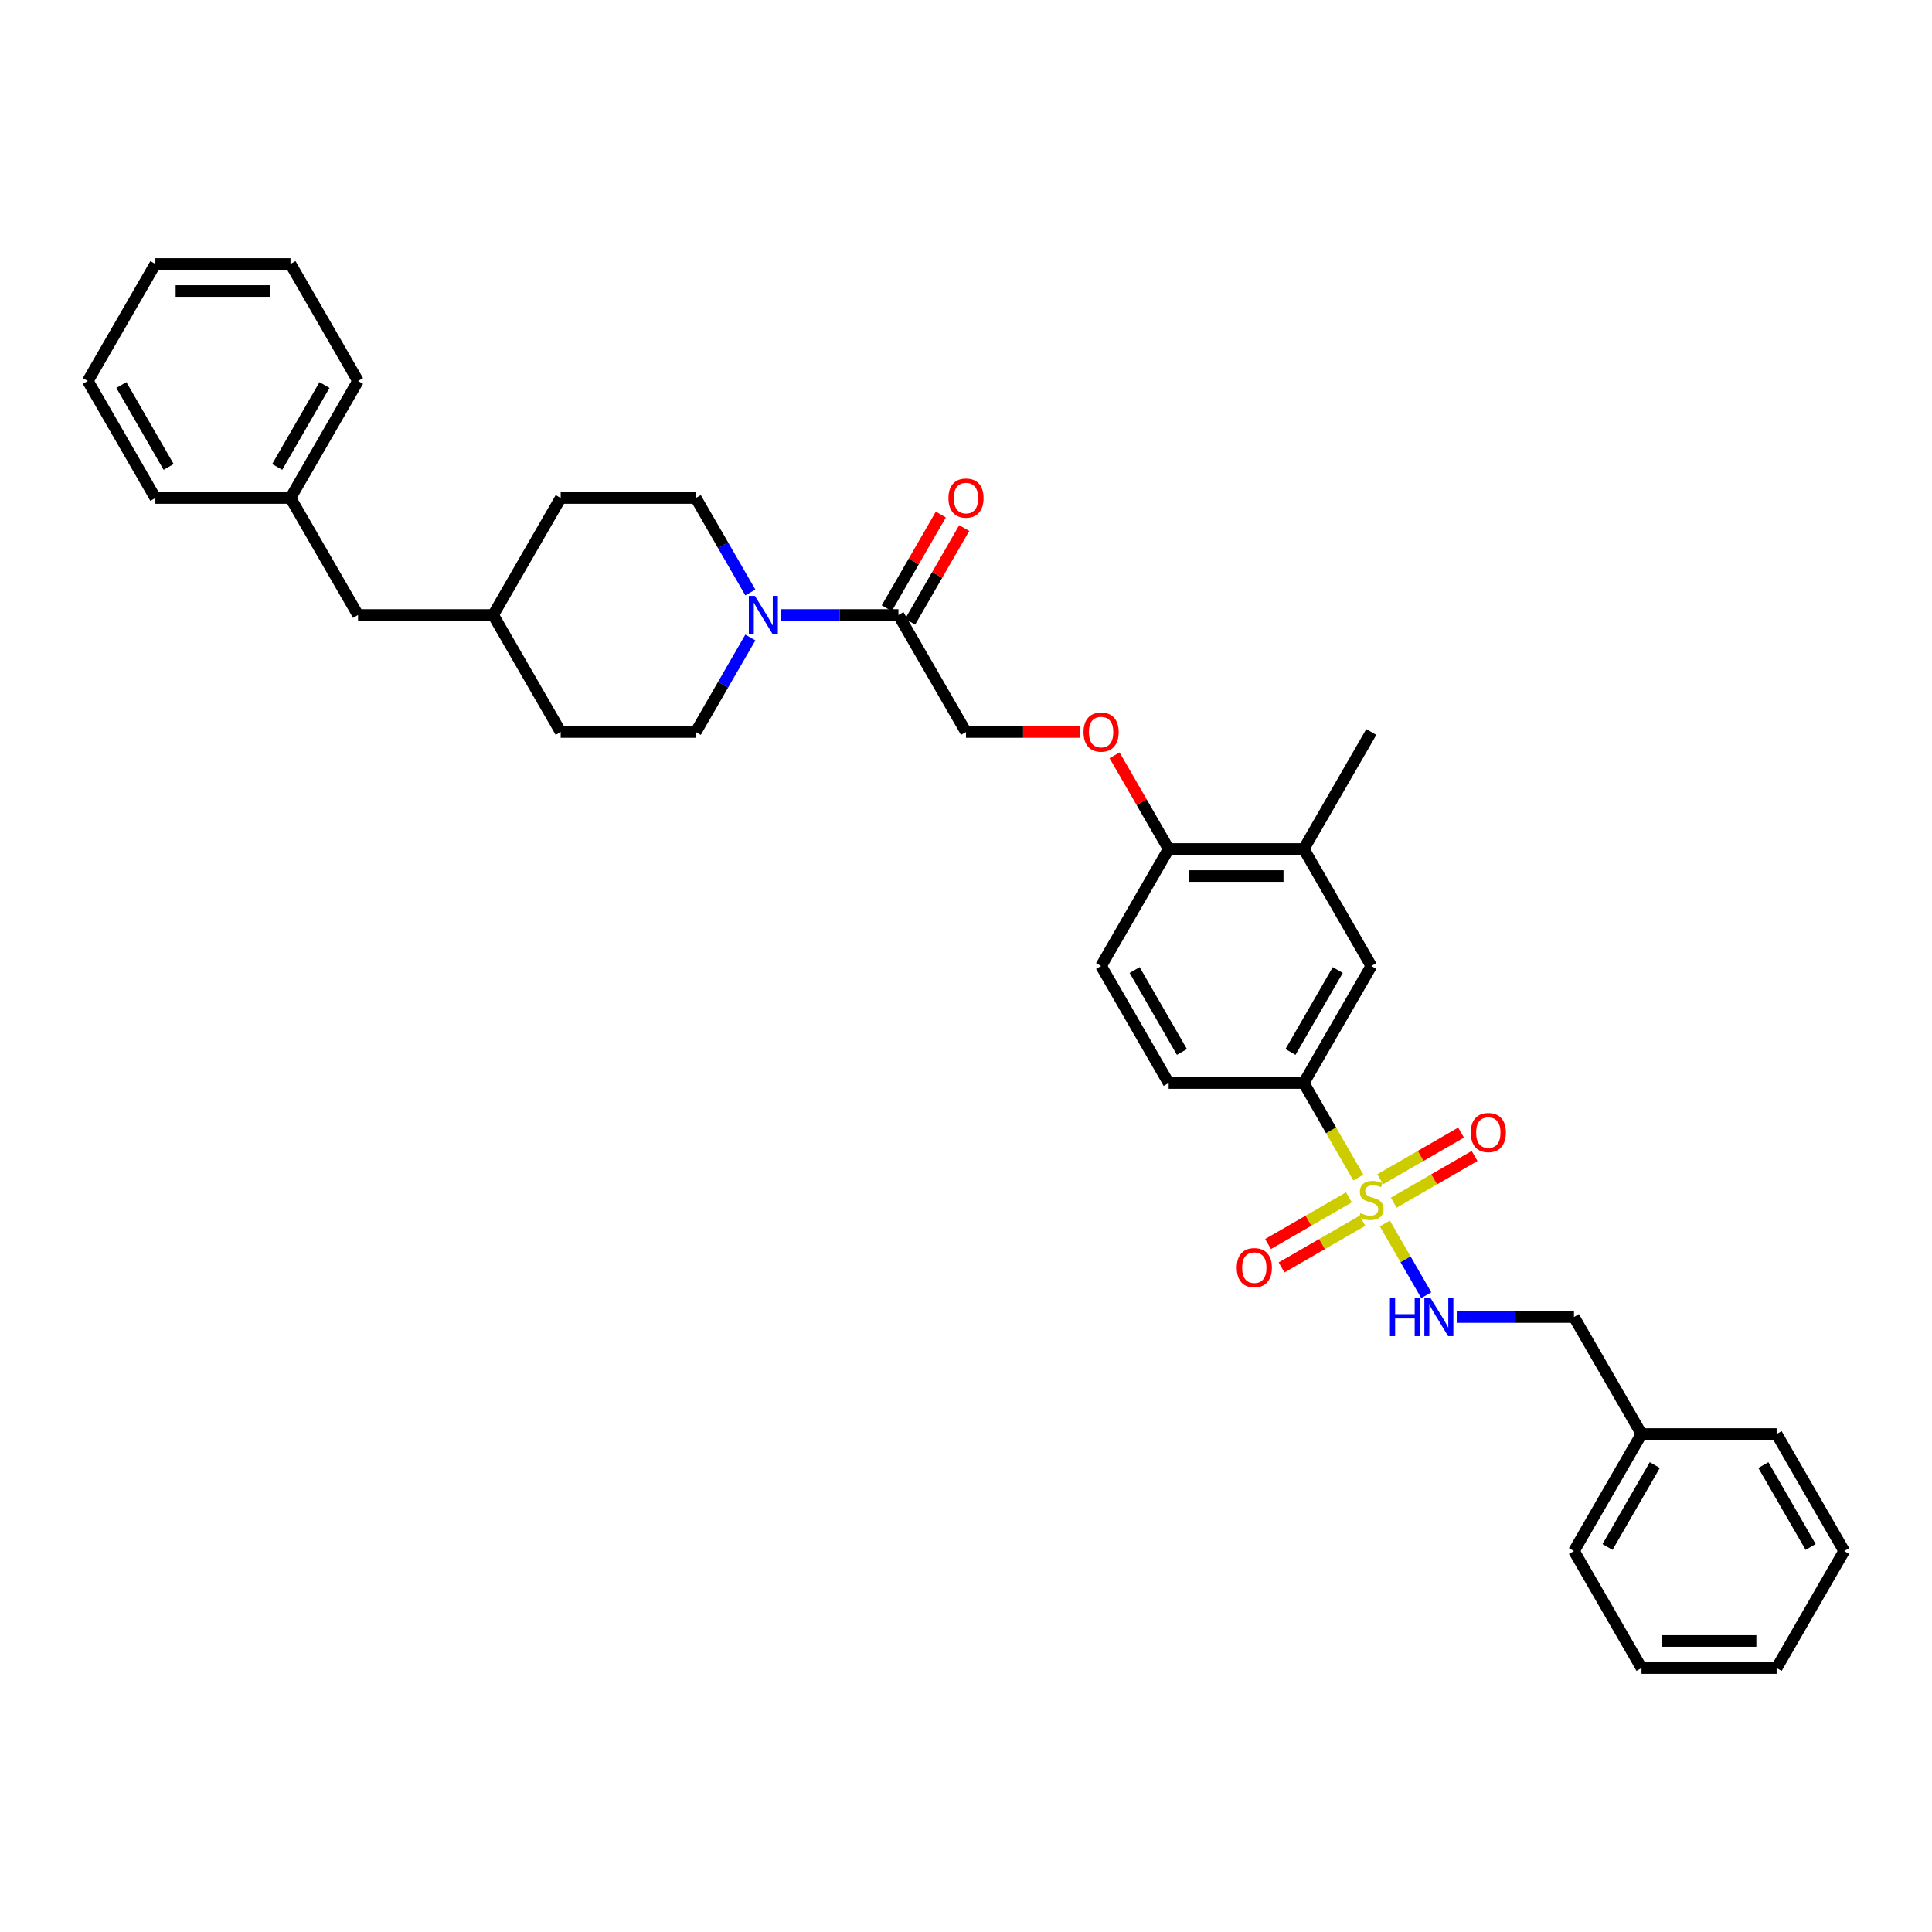 <?xml version='1.0' encoding='iso-8859-1'?>
<svg version='1.1' baseProfile='full'
              xmlns='http://www.w3.org/2000/svg'
                      xmlns:rdkit='http://www.rdkit.org/xml'
                      xmlns:xlink='http://www.w3.org/1999/xlink'
                  xml:space='preserve'
width='1000px' height='1000px' viewBox='0 0 1000 1000'>
<!-- END OF HEADER -->
<rect style='opacity:1.0;fill:#FFFFFF;stroke:none' width='1000' height='1000' x='0' y='0'> </rect>
<path class='bond-1' d='M 703.08,609.5 L 688.953,585.031' style='fill:none;fill-rule:evenodd;stroke:#CCCC00;stroke-width:6px;stroke-linecap:butt;stroke-linejoin:miter;stroke-opacity:1' />
<path class='bond-1' d='M 688.953,585.031 L 674.825,560.561' style='fill:none;fill-rule:evenodd;stroke:#000000;stroke-width:6px;stroke-linecap:butt;stroke-linejoin:miter;stroke-opacity:1' />
<path class='bond-3' d='M 716.807,633.276 L 727.519,651.83' style='fill:none;fill-rule:evenodd;stroke:#CCCC00;stroke-width:6px;stroke-linecap:butt;stroke-linejoin:miter;stroke-opacity:1' />
<path class='bond-3' d='M 727.519,651.83 L 738.231,670.384' style='fill:none;fill-rule:evenodd;stroke:#0000FF;stroke-width:6px;stroke-linecap:butt;stroke-linejoin:miter;stroke-opacity:1' />
<path class='bond-5' d='M 698.196,619.742 L 677.267,631.825' style='fill:none;fill-rule:evenodd;stroke:#CCCC00;stroke-width:6px;stroke-linecap:butt;stroke-linejoin:miter;stroke-opacity:1' />
<path class='bond-5' d='M 677.267,631.825 L 656.338,643.908' style='fill:none;fill-rule:evenodd;stroke:#FF0000;stroke-width:6px;stroke-linecap:butt;stroke-linejoin:miter;stroke-opacity:1' />
<path class='bond-5' d='M 705.189,631.854 L 684.26,643.937' style='fill:none;fill-rule:evenodd;stroke:#CCCC00;stroke-width:6px;stroke-linecap:butt;stroke-linejoin:miter;stroke-opacity:1' />
<path class='bond-5' d='M 684.26,643.937 L 663.331,656.021' style='fill:none;fill-rule:evenodd;stroke:#FF0000;stroke-width:6px;stroke-linecap:butt;stroke-linejoin:miter;stroke-opacity:1' />
<path class='bond-6' d='M 721.385,622.503 L 742.314,610.42' style='fill:none;fill-rule:evenodd;stroke:#CCCC00;stroke-width:6px;stroke-linecap:butt;stroke-linejoin:miter;stroke-opacity:1' />
<path class='bond-6' d='M 742.314,610.42 L 763.243,598.337' style='fill:none;fill-rule:evenodd;stroke:#FF0000;stroke-width:6px;stroke-linecap:butt;stroke-linejoin:miter;stroke-opacity:1' />
<path class='bond-6' d='M 714.392,610.391 L 735.321,598.308' style='fill:none;fill-rule:evenodd;stroke:#CCCC00;stroke-width:6px;stroke-linecap:butt;stroke-linejoin:miter;stroke-opacity:1' />
<path class='bond-6' d='M 735.321,598.308 L 756.25,586.224' style='fill:none;fill-rule:evenodd;stroke:#FF0000;stroke-width:6px;stroke-linecap:butt;stroke-linejoin:miter;stroke-opacity:1' />
<path class='bond-0' d='M 404.364,318.316 L 434.699,318.316' style='fill:none;fill-rule:evenodd;stroke:#0000FF;stroke-width:6px;stroke-linecap:butt;stroke-linejoin:miter;stroke-opacity:1' />
<path class='bond-0' d='M 434.699,318.316 L 465.035,318.316' style='fill:none;fill-rule:evenodd;stroke:#000000;stroke-width:6px;stroke-linecap:butt;stroke-linejoin:miter;stroke-opacity:1' />
<path class='bond-11' d='M 388.379,306.666 L 374.259,282.211' style='fill:none;fill-rule:evenodd;stroke:#0000FF;stroke-width:6px;stroke-linecap:butt;stroke-linejoin:miter;stroke-opacity:1' />
<path class='bond-11' d='M 374.259,282.211 L 360.14,257.755' style='fill:none;fill-rule:evenodd;stroke:#000000;stroke-width:6px;stroke-linecap:butt;stroke-linejoin:miter;stroke-opacity:1' />
<path class='bond-12' d='M 388.379,329.967 L 374.259,354.422' style='fill:none;fill-rule:evenodd;stroke:#0000FF;stroke-width:6px;stroke-linecap:butt;stroke-linejoin:miter;stroke-opacity:1' />
<path class='bond-12' d='M 374.259,354.422 L 360.14,378.878' style='fill:none;fill-rule:evenodd;stroke:#000000;stroke-width:6px;stroke-linecap:butt;stroke-linejoin:miter;stroke-opacity:1' />
<path class='bond-4' d='M 674.825,560.561 L 709.79,500' style='fill:none;fill-rule:evenodd;stroke:#000000;stroke-width:6px;stroke-linecap:butt;stroke-linejoin:miter;stroke-opacity:1' />
<path class='bond-4' d='M 667.958,544.484 L 692.433,502.091' style='fill:none;fill-rule:evenodd;stroke:#000000;stroke-width:6px;stroke-linecap:butt;stroke-linejoin:miter;stroke-opacity:1' />
<path class='bond-14' d='M 674.825,560.561 L 604.895,560.561' style='fill:none;fill-rule:evenodd;stroke:#000000;stroke-width:6px;stroke-linecap:butt;stroke-linejoin:miter;stroke-opacity:1' />
<path class='bond-2' d='M 465.035,318.316 L 500,378.878' style='fill:none;fill-rule:evenodd;stroke:#000000;stroke-width:6px;stroke-linecap:butt;stroke-linejoin:miter;stroke-opacity:1' />
<path class='bond-13' d='M 471.091,321.813 L 485.089,297.567' style='fill:none;fill-rule:evenodd;stroke:#000000;stroke-width:6px;stroke-linecap:butt;stroke-linejoin:miter;stroke-opacity:1' />
<path class='bond-13' d='M 485.089,297.567 L 499.088,273.322' style='fill:none;fill-rule:evenodd;stroke:#FF0000;stroke-width:6px;stroke-linecap:butt;stroke-linejoin:miter;stroke-opacity:1' />
<path class='bond-13' d='M 458.979,314.82 L 472.977,290.574' style='fill:none;fill-rule:evenodd;stroke:#000000;stroke-width:6px;stroke-linecap:butt;stroke-linejoin:miter;stroke-opacity:1' />
<path class='bond-13' d='M 472.977,290.574 L 486.975,266.329' style='fill:none;fill-rule:evenodd;stroke:#FF0000;stroke-width:6px;stroke-linecap:butt;stroke-linejoin:miter;stroke-opacity:1' />
<path class='bond-16' d='M 754.014,681.684 L 784.35,681.684' style='fill:none;fill-rule:evenodd;stroke:#0000FF;stroke-width:6px;stroke-linecap:butt;stroke-linejoin:miter;stroke-opacity:1' />
<path class='bond-16' d='M 784.35,681.684 L 814.685,681.684' style='fill:none;fill-rule:evenodd;stroke:#000000;stroke-width:6px;stroke-linecap:butt;stroke-linejoin:miter;stroke-opacity:1' />
<path class='bond-7' d='M 709.79,500 L 674.825,439.439' style='fill:none;fill-rule:evenodd;stroke:#000000;stroke-width:6px;stroke-linecap:butt;stroke-linejoin:miter;stroke-opacity:1' />
<path class='bond-23' d='M 674.825,439.439 L 709.79,378.878' style='fill:none;fill-rule:evenodd;stroke:#000000;stroke-width:6px;stroke-linecap:butt;stroke-linejoin:miter;stroke-opacity:1' />
<path class='bond-34' d='M 674.825,439.439 L 604.895,439.439' style='fill:none;fill-rule:evenodd;stroke:#000000;stroke-width:6px;stroke-linecap:butt;stroke-linejoin:miter;stroke-opacity:1' />
<path class='bond-34' d='M 664.336,453.425 L 615.385,453.425' style='fill:none;fill-rule:evenodd;stroke:#000000;stroke-width:6px;stroke-linecap:butt;stroke-linejoin:miter;stroke-opacity:1' />
<path class='bond-8' d='M 604.895,439.439 L 569.93,500' style='fill:none;fill-rule:evenodd;stroke:#000000;stroke-width:6px;stroke-linecap:butt;stroke-linejoin:miter;stroke-opacity:1' />
<path class='bond-9' d='M 604.895,439.439 L 590.897,415.193' style='fill:none;fill-rule:evenodd;stroke:#000000;stroke-width:6px;stroke-linecap:butt;stroke-linejoin:miter;stroke-opacity:1' />
<path class='bond-9' d='M 590.897,415.193 L 576.899,390.947' style='fill:none;fill-rule:evenodd;stroke:#FF0000;stroke-width:6px;stroke-linecap:butt;stroke-linejoin:miter;stroke-opacity:1' />
<path class='bond-10' d='M 559.091,378.878 L 529.545,378.878' style='fill:none;fill-rule:evenodd;stroke:#FF0000;stroke-width:6px;stroke-linecap:butt;stroke-linejoin:miter;stroke-opacity:1' />
<path class='bond-10' d='M 529.545,378.878 L 500,378.878' style='fill:none;fill-rule:evenodd;stroke:#000000;stroke-width:6px;stroke-linecap:butt;stroke-linejoin:miter;stroke-opacity:1' />
<path class='bond-19' d='M 360.14,257.755 L 290.21,257.755' style='fill:none;fill-rule:evenodd;stroke:#000000;stroke-width:6px;stroke-linecap:butt;stroke-linejoin:miter;stroke-opacity:1' />
<path class='bond-18' d='M 360.14,378.878 L 290.21,378.878' style='fill:none;fill-rule:evenodd;stroke:#000000;stroke-width:6px;stroke-linecap:butt;stroke-linejoin:miter;stroke-opacity:1' />
<path class='bond-15' d='M 604.895,560.561 L 569.93,500' style='fill:none;fill-rule:evenodd;stroke:#000000;stroke-width:6px;stroke-linecap:butt;stroke-linejoin:miter;stroke-opacity:1' />
<path class='bond-15' d='M 611.763,544.484 L 587.287,502.091' style='fill:none;fill-rule:evenodd;stroke:#000000;stroke-width:6px;stroke-linecap:butt;stroke-linejoin:miter;stroke-opacity:1' />
<path class='bond-22' d='M 814.685,681.684 L 849.65,742.245' style='fill:none;fill-rule:evenodd;stroke:#000000;stroke-width:6px;stroke-linecap:butt;stroke-linejoin:miter;stroke-opacity:1' />
<path class='bond-17' d='M 185.315,318.316 L 255.245,318.316' style='fill:none;fill-rule:evenodd;stroke:#000000;stroke-width:6px;stroke-linecap:butt;stroke-linejoin:miter;stroke-opacity:1' />
<path class='bond-21' d='M 185.315,318.316 L 150.35,257.755' style='fill:none;fill-rule:evenodd;stroke:#000000;stroke-width:6px;stroke-linecap:butt;stroke-linejoin:miter;stroke-opacity:1' />
<path class='bond-20' d='M 290.21,378.878 L 255.245,318.316' style='fill:none;fill-rule:evenodd;stroke:#000000;stroke-width:6px;stroke-linecap:butt;stroke-linejoin:miter;stroke-opacity:1' />
<path class='bond-36' d='M 290.21,257.755 L 255.245,318.316' style='fill:none;fill-rule:evenodd;stroke:#000000;stroke-width:6px;stroke-linecap:butt;stroke-linejoin:miter;stroke-opacity:1' />
<path class='bond-24' d='M 150.35,257.755 L 185.315,197.194' style='fill:none;fill-rule:evenodd;stroke:#000000;stroke-width:6px;stroke-linecap:butt;stroke-linejoin:miter;stroke-opacity:1' />
<path class='bond-24' d='M 143.482,241.678 L 167.958,199.285' style='fill:none;fill-rule:evenodd;stroke:#000000;stroke-width:6px;stroke-linecap:butt;stroke-linejoin:miter;stroke-opacity:1' />
<path class='bond-25' d='M 150.35,257.755 L 80.42,257.755' style='fill:none;fill-rule:evenodd;stroke:#000000;stroke-width:6px;stroke-linecap:butt;stroke-linejoin:miter;stroke-opacity:1' />
<path class='bond-26' d='M 849.65,742.245 L 814.685,802.806' style='fill:none;fill-rule:evenodd;stroke:#000000;stroke-width:6px;stroke-linecap:butt;stroke-linejoin:miter;stroke-opacity:1' />
<path class='bond-26' d='M 856.518,758.322 L 832.042,800.715' style='fill:none;fill-rule:evenodd;stroke:#000000;stroke-width:6px;stroke-linecap:butt;stroke-linejoin:miter;stroke-opacity:1' />
<path class='bond-27' d='M 849.65,742.245 L 919.58,742.245' style='fill:none;fill-rule:evenodd;stroke:#000000;stroke-width:6px;stroke-linecap:butt;stroke-linejoin:miter;stroke-opacity:1' />
<path class='bond-31' d='M 185.315,197.194 L 150.35,136.633' style='fill:none;fill-rule:evenodd;stroke:#000000;stroke-width:6px;stroke-linecap:butt;stroke-linejoin:miter;stroke-opacity:1' />
<path class='bond-30' d='M 80.42,257.755 L 45.455,197.194' style='fill:none;fill-rule:evenodd;stroke:#000000;stroke-width:6px;stroke-linecap:butt;stroke-linejoin:miter;stroke-opacity:1' />
<path class='bond-30' d='M 87.287,241.678 L 62.812,199.285' style='fill:none;fill-rule:evenodd;stroke:#000000;stroke-width:6px;stroke-linecap:butt;stroke-linejoin:miter;stroke-opacity:1' />
<path class='bond-29' d='M 814.685,802.806 L 849.65,863.367' style='fill:none;fill-rule:evenodd;stroke:#000000;stroke-width:6px;stroke-linecap:butt;stroke-linejoin:miter;stroke-opacity:1' />
<path class='bond-28' d='M 919.58,742.245 L 954.545,802.806' style='fill:none;fill-rule:evenodd;stroke:#000000;stroke-width:6px;stroke-linecap:butt;stroke-linejoin:miter;stroke-opacity:1' />
<path class='bond-28' d='M 912.713,758.322 L 937.188,800.715' style='fill:none;fill-rule:evenodd;stroke:#000000;stroke-width:6px;stroke-linecap:butt;stroke-linejoin:miter;stroke-opacity:1' />
<path class='bond-32' d='M 954.545,802.806 L 919.58,863.367' style='fill:none;fill-rule:evenodd;stroke:#000000;stroke-width:6px;stroke-linecap:butt;stroke-linejoin:miter;stroke-opacity:1' />
<path class='bond-35' d='M 849.65,863.367 L 919.58,863.367' style='fill:none;fill-rule:evenodd;stroke:#000000;stroke-width:6px;stroke-linecap:butt;stroke-linejoin:miter;stroke-opacity:1' />
<path class='bond-35' d='M 860.14,849.381 L 909.091,849.381' style='fill:none;fill-rule:evenodd;stroke:#000000;stroke-width:6px;stroke-linecap:butt;stroke-linejoin:miter;stroke-opacity:1' />
<path class='bond-33' d='M 45.455,197.194 L 80.42,136.633' style='fill:none;fill-rule:evenodd;stroke:#000000;stroke-width:6px;stroke-linecap:butt;stroke-linejoin:miter;stroke-opacity:1' />
<path class='bond-37' d='M 150.35,136.633 L 80.42,136.633' style='fill:none;fill-rule:evenodd;stroke:#000000;stroke-width:6px;stroke-linecap:butt;stroke-linejoin:miter;stroke-opacity:1' />
<path class='bond-37' d='M 139.86,150.619 L 90.909,150.619' style='fill:none;fill-rule:evenodd;stroke:#000000;stroke-width:6px;stroke-linecap:butt;stroke-linejoin:miter;stroke-opacity:1' />
<path  class='atom-0' d='M 704.196 627.92
Q 704.42 628.004, 705.343 628.395
Q 706.266 628.787, 707.273 629.039
Q 708.308 629.262, 709.315 629.262
Q 711.189 629.262, 712.28 628.367
Q 713.371 627.444, 713.371 625.85
Q 713.371 624.759, 712.811 624.087
Q 712.28 623.416, 711.441 623.053
Q 710.601 622.689, 709.203 622.269
Q 707.441 621.738, 706.378 621.234
Q 705.343 620.731, 704.587 619.668
Q 703.86 618.605, 703.86 616.815
Q 703.86 614.325, 705.538 612.787
Q 707.245 611.248, 710.601 611.248
Q 712.895 611.248, 715.497 612.339
L 714.853 614.493
Q 712.476 613.514, 710.685 613.514
Q 708.755 613.514, 707.692 614.325
Q 706.629 615.108, 706.657 616.479
Q 706.657 617.542, 707.189 618.185
Q 707.748 618.829, 708.531 619.192
Q 709.343 619.556, 710.685 619.976
Q 712.476 620.535, 713.538 621.094
Q 714.601 621.654, 715.357 622.801
Q 716.14 623.92, 716.14 625.85
Q 716.14 628.591, 714.294 630.073
Q 712.476 631.528, 709.427 631.528
Q 707.664 631.528, 706.322 631.136
Q 705.007 630.773, 703.441 630.129
L 704.196 627.92
' fill='#CCCC00'/>
<path  class='atom-1' d='M 390.727 308.414
L 397.217 318.904
Q 397.86 319.939, 398.895 321.813
Q 399.93 323.687, 399.986 323.799
L 399.986 308.414
L 402.615 308.414
L 402.615 328.218
L 399.902 328.218
L 392.937 316.75
Q 392.126 315.407, 391.259 313.869
Q 390.42 312.33, 390.168 311.855
L 390.168 328.218
L 387.594 328.218
L 387.594 308.414
L 390.727 308.414
' fill='#0000FF'/>
<path  class='atom-4' d='M 719.427 671.782
L 722.112 671.782
L 722.112 680.201
L 732.238 680.201
L 732.238 671.782
L 734.923 671.782
L 734.923 691.586
L 732.238 691.586
L 732.238 682.439
L 722.112 682.439
L 722.112 691.586
L 719.427 691.586
L 719.427 671.782
' fill='#0000FF'/>
<path  class='atom-4' d='M 740.378 671.782
L 746.867 682.271
Q 747.51 683.306, 748.545 685.18
Q 749.58 687.054, 749.636 687.166
L 749.636 671.782
L 752.266 671.782
L 752.266 691.586
L 749.552 691.586
L 742.587 680.117
Q 741.776 678.775, 740.909 677.236
Q 740.07 675.698, 739.818 675.222
L 739.818 691.586
L 737.245 691.586
L 737.245 671.782
L 740.378 671.782
' fill='#0000FF'/>
<path  class='atom-6' d='M 640.138 656.143
Q 640.138 651.388, 642.488 648.731
Q 644.837 646.073, 649.229 646.073
Q 653.621 646.073, 655.97 648.731
Q 658.32 651.388, 658.32 656.143
Q 658.32 660.955, 655.942 663.696
Q 653.565 666.409, 649.229 666.409
Q 644.865 666.409, 642.488 663.696
Q 640.138 660.983, 640.138 656.143
M 649.229 664.171
Q 652.25 664.171, 653.872 662.157
Q 655.523 660.115, 655.523 656.143
Q 655.523 652.255, 653.872 650.297
Q 652.25 648.311, 649.229 648.311
Q 646.208 648.311, 644.558 650.269
Q 642.935 652.227, 642.935 656.143
Q 642.935 660.143, 644.558 662.157
Q 646.208 664.171, 649.229 664.171
' fill='#FF0000'/>
<path  class='atom-7' d='M 761.261 586.213
Q 761.261 581.458, 763.61 578.801
Q 765.96 576.143, 770.351 576.143
Q 774.743 576.143, 777.093 578.801
Q 779.442 581.458, 779.442 586.213
Q 779.442 591.025, 777.065 593.766
Q 774.687 596.479, 770.351 596.479
Q 765.988 596.479, 763.61 593.766
Q 761.261 591.053, 761.261 586.213
M 770.351 594.241
Q 773.372 594.241, 774.995 592.227
Q 776.645 590.185, 776.645 586.213
Q 776.645 582.325, 774.995 580.367
Q 773.372 578.381, 770.351 578.381
Q 767.33 578.381, 765.68 580.339
Q 764.058 582.297, 764.058 586.213
Q 764.058 590.213, 765.68 592.227
Q 767.33 594.241, 770.351 594.241
' fill='#FF0000'/>
<path  class='atom-10' d='M 560.839 378.934
Q 560.839 374.178, 563.189 371.521
Q 565.538 368.864, 569.93 368.864
Q 574.322 368.864, 576.671 371.521
Q 579.021 374.178, 579.021 378.934
Q 579.021 383.745, 576.643 386.486
Q 574.266 389.199, 569.93 389.199
Q 565.566 389.199, 563.189 386.486
Q 560.839 383.773, 560.839 378.934
M 569.93 386.961
Q 572.951 386.961, 574.573 384.947
Q 576.224 382.906, 576.224 378.934
Q 576.224 375.045, 574.573 373.087
Q 572.951 371.101, 569.93 371.101
Q 566.909 371.101, 565.259 373.059
Q 563.636 375.017, 563.636 378.934
Q 563.636 382.934, 565.259 384.947
Q 566.909 386.961, 569.93 386.961
' fill='#FF0000'/>
<path  class='atom-14' d='M 490.909 257.811
Q 490.909 253.056, 493.259 250.398
Q 495.608 247.741, 500 247.741
Q 504.392 247.741, 506.741 250.398
Q 509.091 253.056, 509.091 257.811
Q 509.091 262.622, 506.713 265.364
Q 504.336 268.077, 500 268.077
Q 495.636 268.077, 493.259 265.364
Q 490.909 262.65, 490.909 257.811
M 500 265.839
Q 503.021 265.839, 504.643 263.825
Q 506.294 261.783, 506.294 257.811
Q 506.294 253.923, 504.643 251.965
Q 503.021 249.979, 500 249.979
Q 496.979 249.979, 495.329 251.937
Q 493.706 253.895, 493.706 257.811
Q 493.706 261.811, 495.329 263.825
Q 496.979 265.839, 500 265.839
' fill='#FF0000'/>
</svg>

